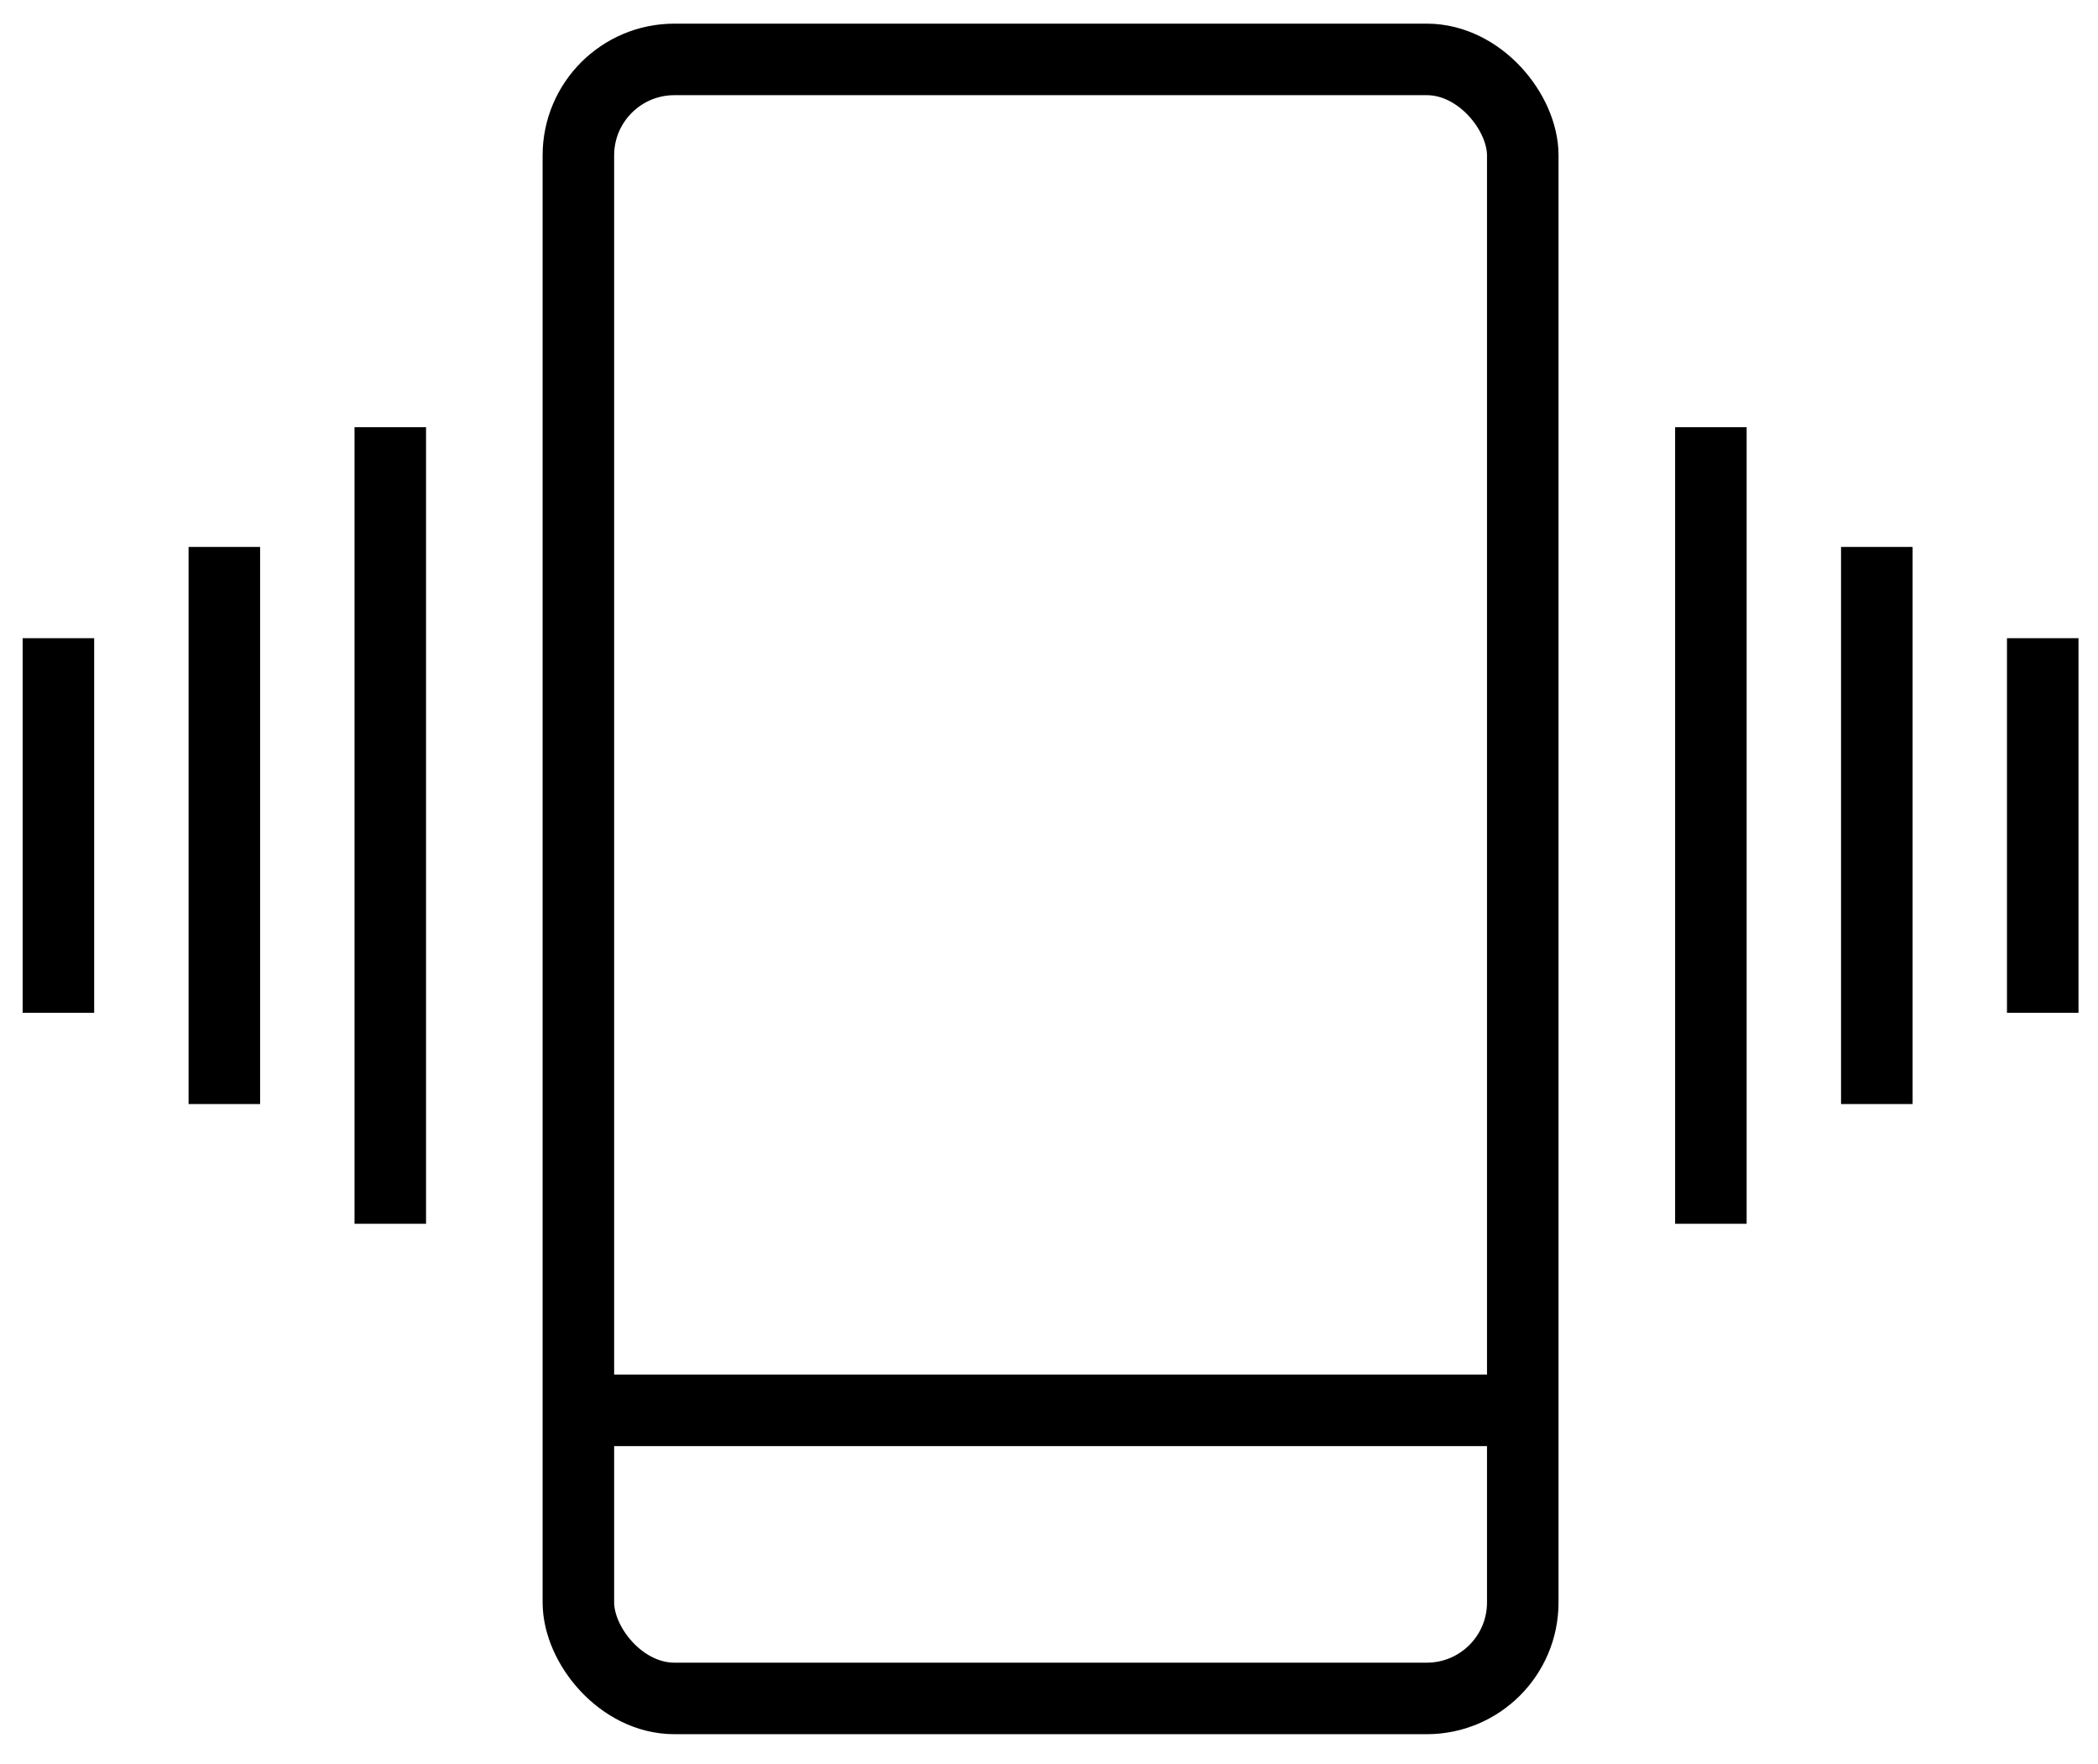 <?xml version="1.0" encoding="UTF-8"?> <svg xmlns="http://www.w3.org/2000/svg" width="44" height="37" viewBox="0 0 44 37"><g transform="translate(1 1)" stroke="#000" stroke-width="1.5" fill="none" fill-rule="evenodd" stroke-linejoin="round"><rect x="11.13" y=".246" width="19.806" height="34.374" rx="2.013"></rect><path d="M11.13 28.578h19.806M34.881 7.959v16.707M38.361 10.47v11.685M41.841 12.384v7.857M7.185 24.666V7.959M3.705 22.155V10.47M.225 20.241v-7.857"></path></g></svg> 